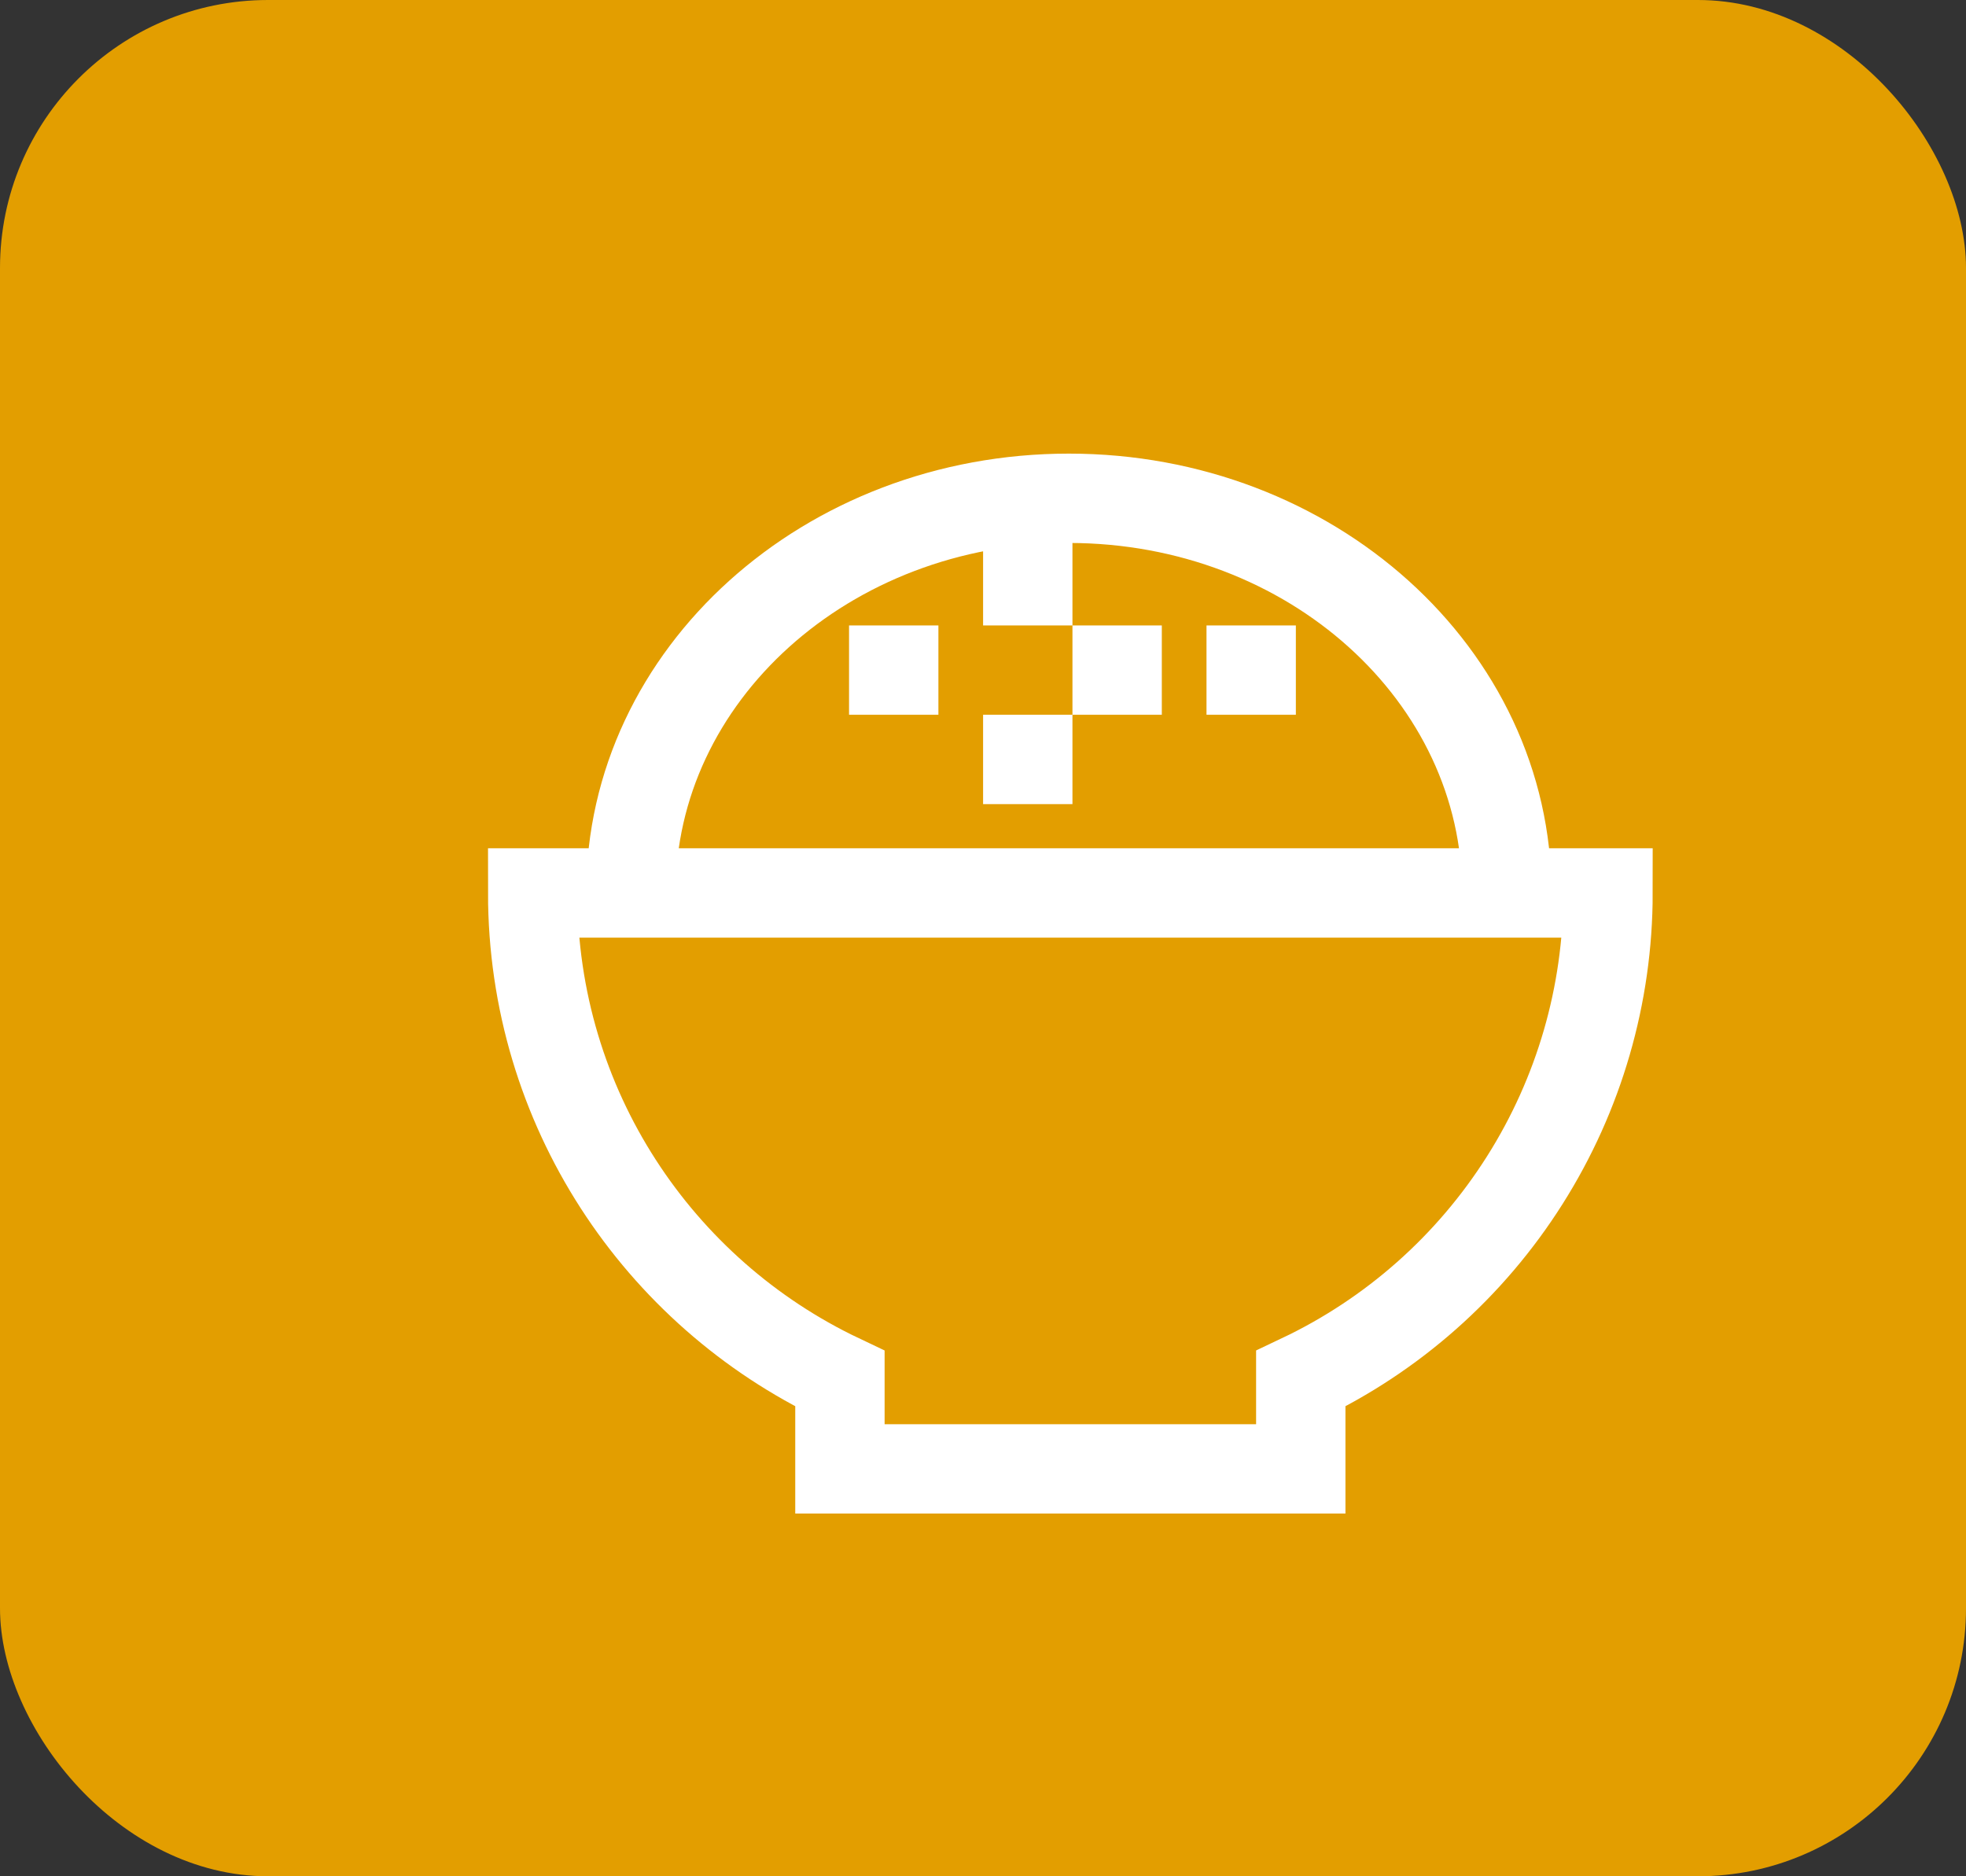<svg width="22" height="21" viewBox="0 0 22 21" fill="none" xmlns="http://www.w3.org/2000/svg">
<rect x="0" y="0" width="22" height="21" fill="#333333" stroke="none"/>
<rect width="22" height="21" rx="3" fill="#E39E00"/>
<path d="M11.001 6.5H12.001M11.001 8.5H12.001M9.501 7.5H10.501M13.501 7.5H14.501M12.001 7.5H13.001M5.961 9.994C5.961 12.394 7.366 14.466 9.399 15.431V16.44H14.556V15.431C15.585 14.943 16.453 14.173 17.062 13.21C17.671 12.248 17.994 11.133 17.994 9.994H5.961ZM16.862 9.994C16.862 7.554 14.668 5.577 11.961 5.577C9.254 5.577 7.06 7.555 7.06 9.994H16.862Z" stroke="white"/>
</svg>
